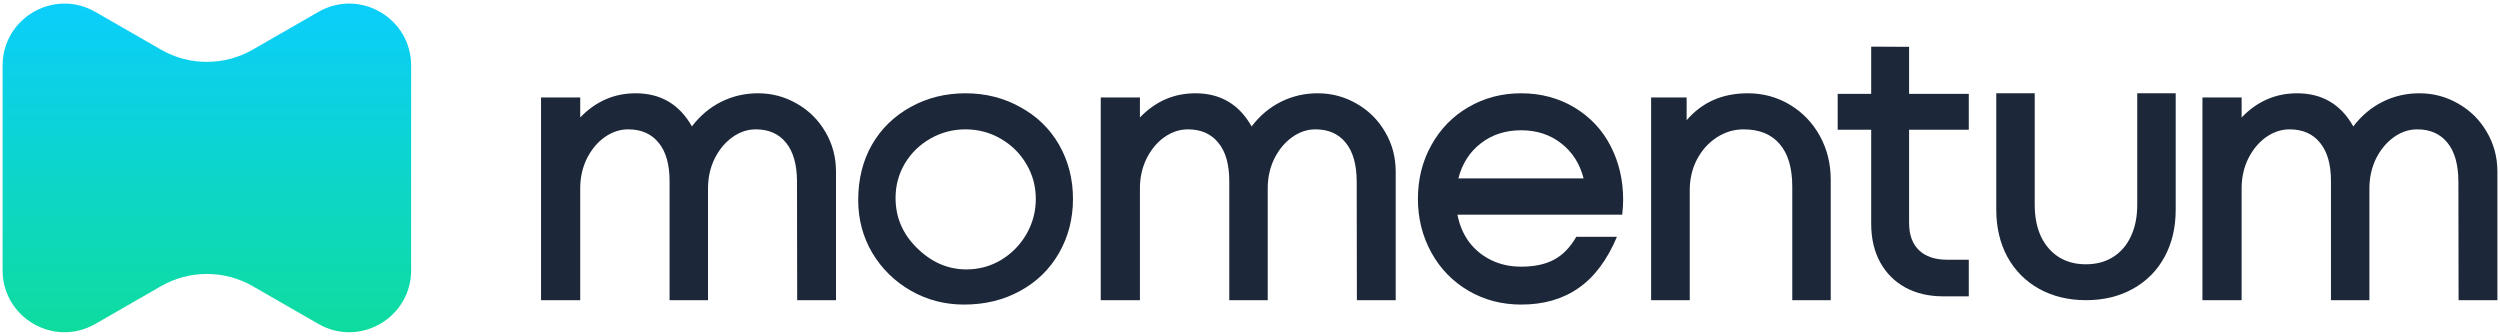 <svg width="268" height="36" viewBox="0 0 268 36" fill="none" xmlns="http://www.w3.org/2000/svg">
<g clip-path="url(#clip0_3446_24707)">
<path d="M27.098 30.681C24.05 28.929 20.302 28.929 17.255 30.681L10.221 34.724C5.798 37.266 0.279 34.073 0.279 28.971L0.279 7.029C0.279 1.927 5.798 -1.266 10.221 1.276L17.255 5.319C20.302 7.071 24.051 7.071 27.098 5.319L34.131 1.276C38.555 -1.266 44.073 1.927 44.073 7.029V28.971C44.073 34.073 38.555 37.266 34.131 34.724L27.098 30.681Z" fill="url(#paint0_linear_3446_24707)"/>
<path d="M263.54 19.421C263.527 17.615 263.135 16.241 262.363 15.299C261.591 14.344 260.511 13.867 259.124 13.867C258.234 13.867 257.397 14.148 256.612 14.71C255.827 15.273 255.192 16.039 254.708 17.007C254.237 17.975 254.001 19.035 254.001 20.186V32.179H249.88V19.421C249.88 17.615 249.487 16.241 248.702 15.299C247.93 14.344 246.844 13.867 245.444 13.867C244.554 13.867 243.71 14.148 242.912 14.71C242.127 15.273 241.492 16.039 241.008 17.007C240.537 17.975 240.302 19.035 240.302 20.186V32.179H236.102V10.451H240.302V12.591C241.963 10.864 243.946 10 246.249 10C248.931 10 250.94 11.184 252.274 13.553C253.138 12.414 254.178 11.537 255.395 10.922C256.625 10.307 257.946 10 259.36 10C260.864 10 262.258 10.373 263.54 11.119C264.822 11.851 265.837 12.859 266.582 14.141C267.341 15.424 267.721 16.843 267.721 18.4V32.179H263.56L263.54 19.421Z" fill="#1C2739"/>
<path d="M223.617 32.179C221.733 32.179 220.058 31.773 218.593 30.962C217.14 30.151 216.008 29.012 215.197 27.547C214.399 26.068 214 24.38 214 22.483V10H218.122V21.953C218.122 23.248 218.344 24.38 218.789 25.348C219.247 26.304 219.888 27.043 220.712 27.566C221.537 28.077 222.498 28.332 223.598 28.332C224.71 28.332 225.678 28.077 226.502 27.566C227.34 27.043 227.981 26.304 228.426 25.348C228.884 24.38 229.113 23.248 229.113 21.953V10H233.235V22.483C233.235 24.393 232.835 26.081 232.037 27.547C231.239 29.012 230.107 30.151 228.642 30.962C227.189 31.773 225.515 32.179 223.617 32.179Z" fill="#1C2739"/>
<path d="M208.305 31.767C206.774 31.767 205.427 31.453 204.262 30.826C203.097 30.184 202.195 29.282 201.553 28.117C200.912 26.939 200.592 25.565 200.592 23.995V13.907H197V10.06H200.592V5L204.655 5.02V10.06H211.053V13.907H204.655V23.897C204.655 25.166 205.008 26.141 205.714 26.822C206.421 27.502 207.428 27.842 208.737 27.842H211.053V31.767H208.305Z" fill="#1C2739"/>
<path d="M192.132 20.029C192.132 18.001 191.681 16.47 190.778 15.437C189.888 14.39 188.6 13.867 186.912 13.867C185.865 13.867 184.897 14.161 184.007 14.75C183.13 15.325 182.43 16.111 181.907 17.105C181.396 18.099 181.141 19.186 181.141 20.363V32.179H177V10.451H180.808V12.885C181.645 11.917 182.6 11.197 183.673 10.726C184.759 10.242 185.989 10 187.363 10C188.999 10 190.497 10.406 191.858 11.217C193.218 12.028 194.291 13.14 195.077 14.553C195.862 15.967 196.254 17.537 196.254 19.264V32.179H192.132V20.029Z" fill="#1C2739"/>
<path d="M156.239 23.013C156.449 24.125 156.867 25.106 157.496 25.957C158.137 26.794 158.935 27.442 159.89 27.9C160.845 28.358 161.905 28.587 163.07 28.587C164.483 28.587 165.654 28.338 166.583 27.841C167.525 27.344 168.323 26.526 168.977 25.388H173.335C172.288 27.874 170.914 29.706 169.213 30.883C167.525 32.061 165.477 32.65 163.07 32.65C161.002 32.65 159.125 32.159 157.437 31.178C155.736 30.183 154.408 28.822 153.452 27.095C152.484 25.342 152 23.418 152 21.325C152 19.205 152.478 17.288 153.433 15.574C154.401 13.821 155.736 12.453 157.437 11.472C159.125 10.491 161.002 10 163.07 10C165.163 10 167.06 10.504 168.761 11.511C170.476 12.545 171.778 13.932 172.667 15.672C173.557 17.399 174.002 19.316 174.002 21.423C174.002 21.829 173.969 22.358 173.904 23.013H156.239ZM163.07 13.965C161.395 13.965 159.955 14.429 158.752 15.358C157.548 16.287 156.743 17.543 156.338 19.127H169.762C169.357 17.543 168.552 16.287 167.348 15.358C166.158 14.429 164.731 13.965 163.07 13.965Z" fill="#1C2739"/>
<path d="M145.439 19.421C145.426 17.615 145.033 16.241 144.261 15.299C143.489 14.344 142.41 13.867 141.023 13.867C140.133 13.867 139.295 14.148 138.51 14.71C137.725 15.273 137.091 16.039 136.606 17.007C136.135 17.975 135.9 19.035 135.9 20.186V32.179H131.778V19.421C131.778 17.615 131.386 16.241 130.601 15.299C129.829 14.344 128.743 13.867 127.342 13.867C126.453 13.867 125.609 14.148 124.811 14.71C124.025 15.273 123.391 16.039 122.907 17.007C122.436 17.975 122.2 19.035 122.2 20.186V32.179H118V10.451H122.2V12.591C123.862 10.864 125.844 10 128.147 10C130.83 10 132.838 11.184 134.173 13.553C135.036 12.414 136.077 11.537 137.293 10.922C138.523 10.307 139.845 10 141.258 10C142.763 10 144.156 10.373 145.439 11.119C146.721 11.851 147.735 12.859 148.481 14.141C149.24 15.424 149.619 16.843 149.619 18.4V32.179H145.458L145.439 19.421Z" fill="#1C2739"/>
<path d="M113.531 27.115C112.536 28.855 111.149 30.209 109.37 31.178C107.603 32.159 105.595 32.65 103.344 32.65C101.277 32.65 99.373 32.153 97.633 31.158C95.906 30.164 94.532 28.816 93.511 27.115C92.504 25.401 92 23.517 92 21.462C92 19.212 92.491 17.229 93.472 15.515C94.466 13.788 95.86 12.434 97.653 11.452C99.406 10.484 101.356 10 103.501 10C105.647 10 107.597 10.491 109.35 11.472C111.143 12.44 112.536 13.788 113.531 15.515C114.525 17.256 115.023 19.192 115.023 21.325C115.023 23.445 114.525 25.375 113.531 27.115ZM103.501 13.867C102.154 13.867 100.904 14.194 99.753 14.848C98.601 15.502 97.685 16.392 97.005 17.517C96.338 18.642 96.004 19.879 96.004 21.227C96.004 23.281 96.756 25.054 98.261 26.546C99.818 28.103 101.598 28.881 103.6 28.881C104.947 28.881 106.19 28.541 107.329 27.861C108.467 27.167 109.37 26.245 110.037 25.093C110.705 23.929 111.038 22.673 111.038 21.325C111.038 19.964 110.698 18.714 110.018 17.576C109.35 16.438 108.434 15.535 107.27 14.867C106.118 14.2 104.862 13.867 103.501 13.867Z" fill="#1C2739"/>
<path d="M85.439 19.421C85.426 17.615 85.033 16.241 84.261 15.299C83.489 14.344 82.409 13.867 81.022 13.867C80.133 13.867 79.295 14.148 78.51 14.71C77.725 15.273 77.091 16.039 76.606 17.007C76.135 17.975 75.9 19.035 75.9 20.186V32.179H71.778V19.421C71.778 17.615 71.386 16.241 70.6 15.299C69.829 14.344 68.743 13.867 67.342 13.867C66.453 13.867 65.609 14.148 64.811 14.71C64.025 15.273 63.391 16.039 62.907 17.007C62.436 17.975 62.2 19.035 62.2 20.186V32.179H58V10.451H62.2V12.591C63.862 10.864 65.844 10 68.147 10C70.829 10 72.838 11.184 74.173 13.553C75.036 12.414 76.076 11.537 77.293 10.922C78.523 10.307 79.845 10 81.258 10C82.763 10 84.156 10.373 85.439 11.119C86.721 11.851 87.735 12.859 88.481 14.141C89.24 15.424 89.619 16.843 89.619 18.4V32.179H85.458L85.439 19.421Z" fill="#1C2739"/>
</g>
<defs>
<linearGradient id="paint0_linear_3446_24707" x1="22.176" y1="0.384" x2="22.176" y2="35.616" gradientUnits="userSpaceOnUse">
<stop stop-color="#0BCEFB"/>
<stop offset="1" stop-color="#0EDC9E"/>
</linearGradient>
<clipPath id="clip0_3446_24707">
<rect width="268" height="36" fill="white"/>
</clipPath>
</defs>
</svg>
